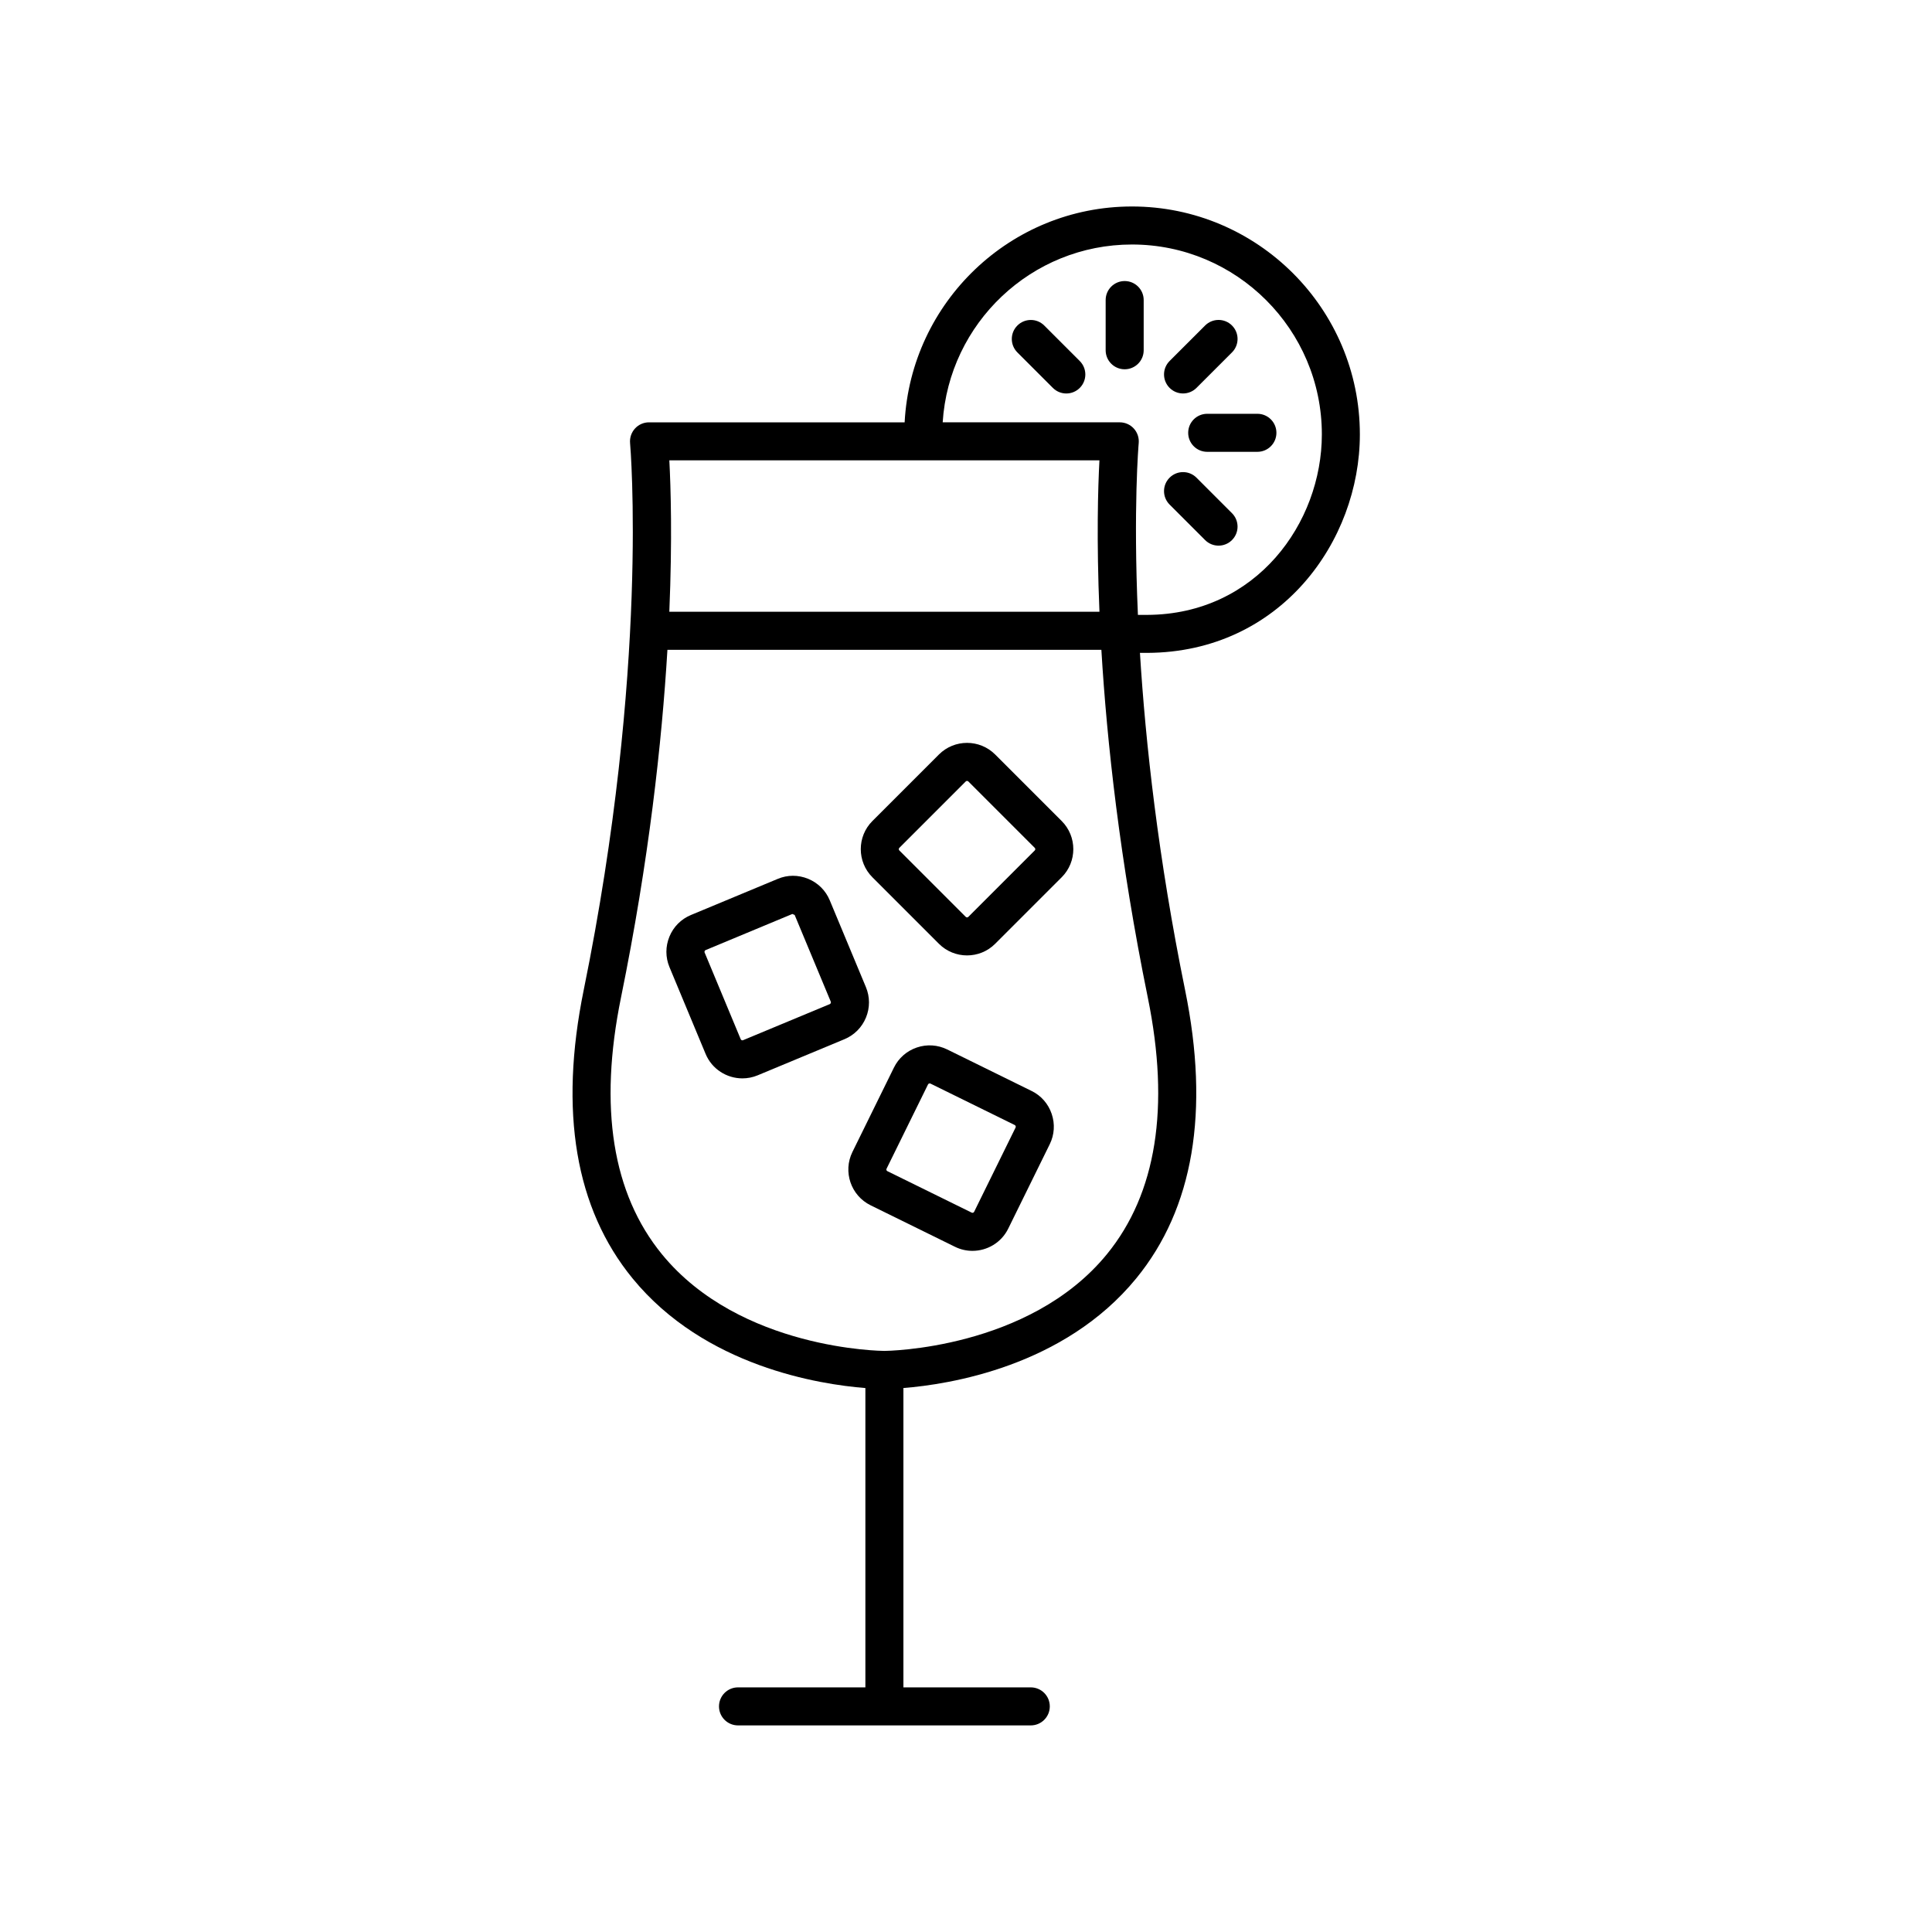 <?xml version="1.0" encoding="UTF-8"?>
<!-- Uploaded to: ICON Repo, www.svgrepo.com, Generator: ICON Repo Mixer Tools -->
<svg fill="#000000" width="800px" height="800px" version="1.1" viewBox="144 144 512 512" xmlns="http://www.w3.org/2000/svg">
 <g>
  <path d="m417.39 433.12-22.371-11.004c-2.523-1.234-5.387-1.426-8.055-0.516-2.672 0.91-4.82 2.801-6.062 5.32l-11.004 22.371c-2.562 5.215-0.406 11.543 4.805 14.117l22.379 11.004c1.492 0.734 3.074 1.078 4.629 1.078 3.898 0 7.652-2.168 9.48-5.891l11.004-22.371c1.238-2.523 1.422-5.379 0.508-8.051-0.906-2.668-2.793-4.824-5.312-6.059zm-4.238 9.66-11.004 22.375c-0.105 0.215-0.406 0.312-0.625 0.211l-22.371-11.004c-0.215-0.105-0.324-0.402-0.211-0.625l11.004-22.371c0.098-0.195 0.418-0.312 0.625-0.211l22.375 11.004c0.191 0.105 0.305 0.426 0.207 0.621z"/>
  <path d="m407.73 343.95c-4.106-4.109-10.801-4.109-14.906 0l-17.629 17.629c-4.109 4.106-4.109 10.801 0 14.906l17.629 17.629c2.055 2.055 4.758 3.082 7.453 3.082 2.695 0 5.402-1.027 7.453-3.082l17.629-17.629c4.109-4.106 4.109-10.801 0-14.906zm10.504 25.414-17.629 17.629c-0.172 0.168-0.488 0.168-0.66 0l-17.625-17.629c-0.172-0.172-0.172-0.488 0-0.66l17.629-17.629c0.086-0.086 0.211-0.125 0.328-0.125 0.117 0 0.242 0.047 0.328 0.125l17.629 17.629c0.172 0.172 0.172 0.488 0 0.66z"/>
  <path d="m373.49 413.67c1.074-2.609 1.066-5.473-0.012-8.07l-9.582-23.004c-1.078-2.602-3.113-4.621-5.719-5.699-2.621-1.074-5.481-1.078-8.066 0.016l-23.016 9.578c-2.594 1.082-4.621 3.109-5.688 5.719-1.074 2.609-1.074 5.473 0.004 8.07l9.582 23.016c1.684 4.047 5.617 6.484 9.75 6.484 1.344 0 2.715-0.258 4.035-0.805l23.016-9.578c2.598-1.086 4.617-3.121 5.695-5.727zm-9.562-3.582-23.016 9.578c-0.215 0.105-0.52-0.031-0.609-0.25l-9.582-23.016c-0.086-0.195 0.047-0.52 0.246-0.605l23.016-9.582 0.609 0.258 9.582 23.008c0.086 0.199-0.043 0.516-0.246 0.609z"/>
  <path d="m443.98 198.72c-32.23 0-58.562 25.387-60.242 57.203h-67.742c-1.414 0-2.766 0.594-3.719 1.641-0.953 1.043-1.426 2.445-1.301 3.856 0.055 0.586 5.125 59.566-12.289 144.96-6.559 32.184-2.207 57.887 12.941 76.402 19.148 23.41 49.68 28.117 61.707 29.066v79.324h-33.754c-2.781 0-5.039 2.254-5.039 5.039s2.258 5.039 5.039 5.039h77.586c2.781 0 5.039-2.254 5.039-5.039s-2.258-5.039-5.039-5.039h-33.754v-79.332c12.02-0.945 42.551-5.648 61.707-29.066 15.148-18.516 19.504-44.219 12.941-76.402-7.125-34.938-10.484-65.445-11.965-89.352h1.969c35.25-0.172 56.312-29.578 56.312-57.906 0-33.301-27.094-60.395-60.398-60.395zm-8.617 67.273c-0.383 7.144-0.801 20.973 0.004 40.133h-113.99c0.805-19.16 0.383-32.988 0.004-40.133zm2 210.36c-20.66 25.312-58.555 25.652-58.984 25.652h-0.012c-0.473 0-38.203-0.262-58.938-25.605-13.141-16.062-16.793-38.938-10.867-68.004 7.422-36.395 10.848-67.793 12.312-92.191h115c1.461 24.395 4.891 55.797 12.312 92.191 5.918 29.035 2.277 51.898-10.824 67.957zm10.68-169.4h-2.484c-1.258-28.449 0.18-45.223 0.211-45.535 0.125-1.41-0.344-2.812-1.301-3.856-0.953-1.047-2.309-1.641-3.719-1.641h-46.93c1.664-26.258 23.492-47.125 50.164-47.125 27.746 0 50.32 22.57 50.32 50.32-0.004 23.41-17.312 47.699-46.262 47.836z"/>
  <path d="m463.92 253.66c-2.781 0-5.039 2.254-5.039 5.039 0 2.785 2.258 5.039 5.039 5.039h13.305c2.781 0 5.039-2.254 5.039-5.039 0-2.785-2.258-5.039-5.039-5.039z"/>
  <path d="m442.05 218.48c-2.781 0-5.039 2.254-5.039 5.039v13.305c0 2.785 2.258 5.039 5.039 5.039s5.039-2.254 5.039-5.039v-13.305c0-2.785-2.258-5.039-5.039-5.039z"/>
  <path d="m461.08 270.59c-1.969-1.969-5.152-1.969-7.125 0-1.969 1.969-1.969 5.152 0 7.125l9.41 9.41c0.984 0.984 2.273 1.477 3.562 1.477 1.289 0 2.578-0.492 3.562-1.477 1.969-1.969 1.969-5.152 0-7.125z"/>
  <path d="m420.74 230.27c-1.969-1.969-5.152-1.969-7.125 0-1.969 1.969-1.969 5.152 0 7.125l9.41 9.406c0.984 0.984 2.273 1.477 3.562 1.477 1.289 0 2.578-0.492 3.562-1.477 1.969-1.969 1.969-5.152 0-7.125z"/>
  <path d="m457.52 248.27c1.289 0 2.578-0.492 3.562-1.477l9.41-9.406c1.969-1.969 1.969-5.152 0-7.125-1.969-1.969-5.152-1.969-7.125 0l-9.41 9.406c-1.969 1.969-1.969 5.152 0 7.125 0.98 0.984 2.273 1.477 3.562 1.477z"/>
 </g>
</svg>
